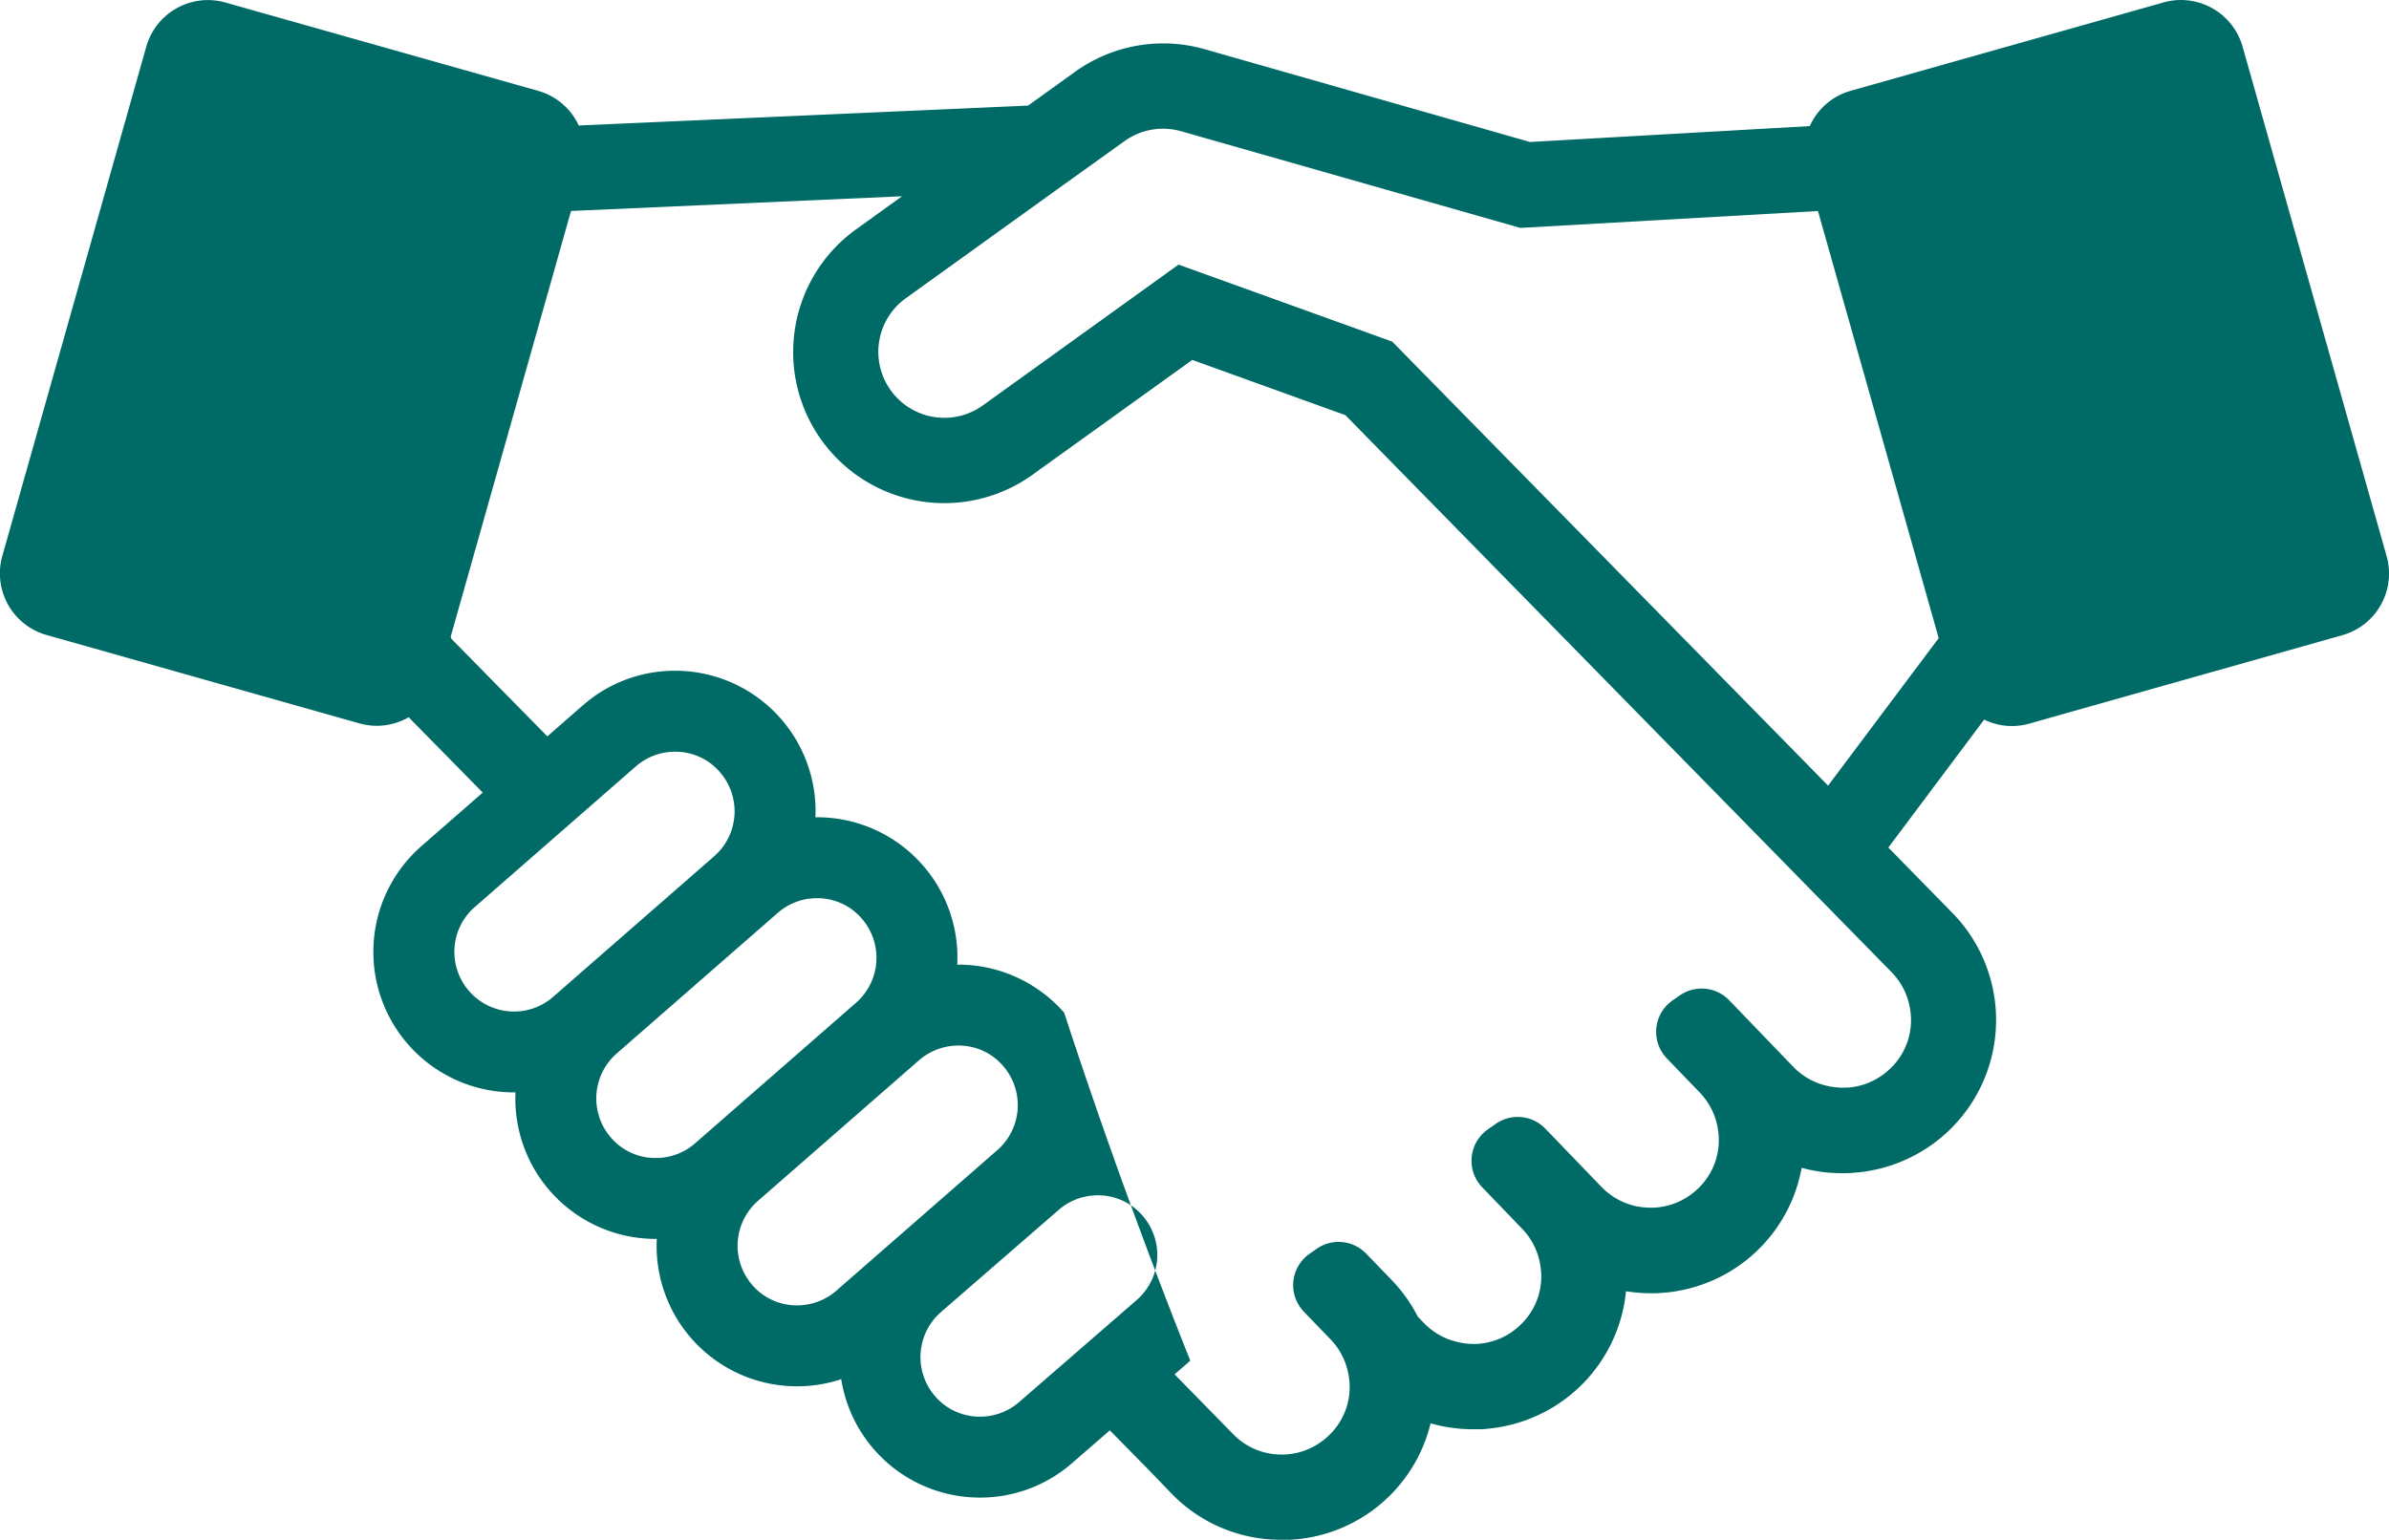 <svg xmlns="http://www.w3.org/2000/svg" width="84.001" height="54.154" viewBox="0 0 84.001 54.154">
    <g>
        <path fill="#006a66" d="M559.916 790.281l-5.065-17.924a2.253 2.253 0 0 0-2.772-1.55l-11.01 3.111a2.244 2.244 0 0 0-1.434 1.24l-9.838.559-11.44-3.264a5.319 5.319 0 0 0-4.563.8l-1.645 1.184-15.8.7a2.238 2.238 0 0 0-1.422-1.217l-11.01-3.111a2.253 2.253 0 0 0-2.772 1.55l-5.065 17.924a2.252 2.252 0 0 0 1.551 2.772l11.01 3.111a2.237 2.237 0 0 0 1.728-.217l2.605 2.65-2.156 1.883a4.941 4.941 0 0 0 3.254 8.662h.053a4.933 4.933 0 0 0 4.936 5.153h.033a4.935 4.935 0 0 0 4.936 5.184 4.919 4.919 0 0 0 1.549-.251 4.934 4.934 0 0 0 4.882 4.165 4.977 4.977 0 0 0 .5-.025 4.911 4.911 0 0 0 2.743-1.194l1.319-1.146 1.415 1.439.725.753a5.334 5.334 0 0 0 3.526 1.646h.011c.064.005.128.007.192.009h.465c.07 0 .14-.008.209-.015h.024a5.371 5.371 0 0 0 4.712-4.078 5.445 5.445 0 0 0 .964.181l.081.009c.071.006.143.009.214.012s.115.006.173.006h.313c.091 0 .183-.011.274-.02.063-.006.126-.014.189-.022l.093-.013c.072-.011.144-.022.216-.036l.024-.005a5.374 5.374 0 0 0 4.329-4.758 5.45 5.45 0 0 0 .865.07h.147c.04 0 .1 0 .149-.005s.117-.008.175-.013l.085-.007c.07-.008.14-.015.21-.025l.028-.005a5.369 5.369 0 0 0 4.518-4.356 5.5 5.5 0 0 0 .987.173h.033c.072.006.145.008.217.011l.156.005h.041c.072 0 .143 0 .214-.005q.081 0 .162-.009l.166-.013c.063-.007.126-.014.188-.023.029 0 .057-.007.085-.012a5.385 5.385 0 0 0 3.09-9.052l-2.291-2.339 3.369-4.5a2.23 2.23 0 0 0 1.582.142l11.01-3.111a2.252 2.252 0 0 0 1.558-2.783zM494.065 806.3a2.1 2.1 0 0 1-2.084-2.238 2.082 2.082 0 0 1 .712-1.437l5.663-4.946a2.089 2.089 0 0 1 1.385-.517 2.06 2.06 0 0 1 1.573.718 2.1 2.1 0 0 1-.2 2.957l-5.663 4.945a2.078 2.078 0 0 1-1.161.507c-.075.005-.15.011-.225.011zm4.989 5.152a2.06 2.06 0 0 1-1.572-.718 2.1 2.1 0 0 1 .2-2.957l5.663-4.945a2.083 2.083 0 0 1 1.162-.507c.074-.007.15-.011.224-.011a2.061 2.061 0 0 1 1.572.718 2.1 2.1 0 0 1-.2 2.957l-5.663 4.946a2.086 2.086 0 0 1-1.161.506c-.079.005-.151.009-.225.009zm5.193 5.172c-.074.007-.149.011-.224.011a2.062 2.062 0 0 1-1.573-.718 2.1 2.1 0 0 1 .2-2.957l5.664-4.946a2.112 2.112 0 0 1 1.385-.518 2.06 2.06 0 0 1 1.572.718 2.1 2.1 0 0 1-.2 2.958l-5.663 4.945a2.081 2.081 0 0 1-1.161.505zm7.593 3.407a2.087 2.087 0 0 1-1.386.518 2.062 2.062 0 0 1-1.573-.717 2.1 2.1 0 0 1 .2-2.958l4.137-3.591a2.079 2.079 0 0 1 1.162-.508c.074-.007.149-.011.224-.011a2.06 2.06 0 0 1 1.572.718 2.1 2.1 0 0 1-.2 2.958zm28.96-11.053c-.053 0-.107 0-.16-.006h-.006a2.465 2.465 0 0 1-.483-.082l-.12-.034a2.383 2.383 0 0 1-.979-.614l-2.249-2.337a1.348 1.348 0 0 0-1.742-.171l-.251.175a1.347 1.347 0 0 0-.2 2.04l1.157 1.2a2.374 2.374 0 0 1 .639 1.3 2.345 2.345 0 0 1-.712 2.088 2.385 2.385 0 0 1-1.42.652c-.073.006-.146.01-.22.01-.056 0-.112 0-.167-.007h-.038q-.088-.008-.177-.021c-.043-.007-.087-.012-.13-.021a2.4 2.4 0 0 1-1.235-.685l-1.97-2.045a1.347 1.347 0 0 0-1.741-.171l-.278.194a1.347 1.347 0 0 0-.2 2.04l1.406 1.46a2.374 2.374 0 0 1 .639 1.3 2.34 2.34 0 0 1-.712 2.087 2.371 2.371 0 0 1-1.411.651 2.144 2.144 0 0 1-.227.011 2.415 2.415 0 0 1-.677-.1l-.116-.033a2.4 2.4 0 0 1-.956-.606l-.213-.222a5.385 5.385 0 0 0-.9-1.27l-.915-.947a1.348 1.348 0 0 0-1.74-.169l-.248.173a1.347 1.347 0 0 0-.2 2.041l.938.973a2.366 2.366 0 0 1 .54.89 2.4 2.4 0 0 1 .1.41 2.342 2.342 0 0 1-.712 2.087 2.385 2.385 0 0 1-1.422.653c-.072.006-.145.01-.219.01a2.371 2.371 0 0 1-1.731-.736l-2.042-2.086.552-.48a205.611 205.611 0 0 1-4.434-12.239 4.946 4.946 0 0 0-3.726-1.691h-.033a4.934 4.934 0 0 0-4.935-5.183h-.053a4.935 4.935 0 0 0-4.937-5.153 4.975 4.975 0 0 0-.5.025 4.9 4.9 0 0 0-2.742 1.194l-1.247 1.089-3.371-3.429-.028-.073 4.232-14.977 11.639-.517-1.567 1.128a5.315 5.315 0 1 0 6.208 8.628l5.564-4 5.384 1.942 19.219 19.606a2.374 2.374 0 0 1 .639 1.3 2.344 2.344 0 0 1-.712 2.088 2.381 2.381 0 0 1-1.415.651c-.081.005-.156.009-.237.009zm-.521-10.623l-15.326-15.617-6.451-2.326-1.061-.383-6.844 4.925a2.321 2.321 0 1 1-2.711-3.767l5.282-3.8 2.37-1.7a2.321 2.321 0 0 1 1.992-.348l11.927 3.4 10.466-.594 4.245 15.022z" transform="translate(-476 -770.723)"/>
    </g>
</svg>
